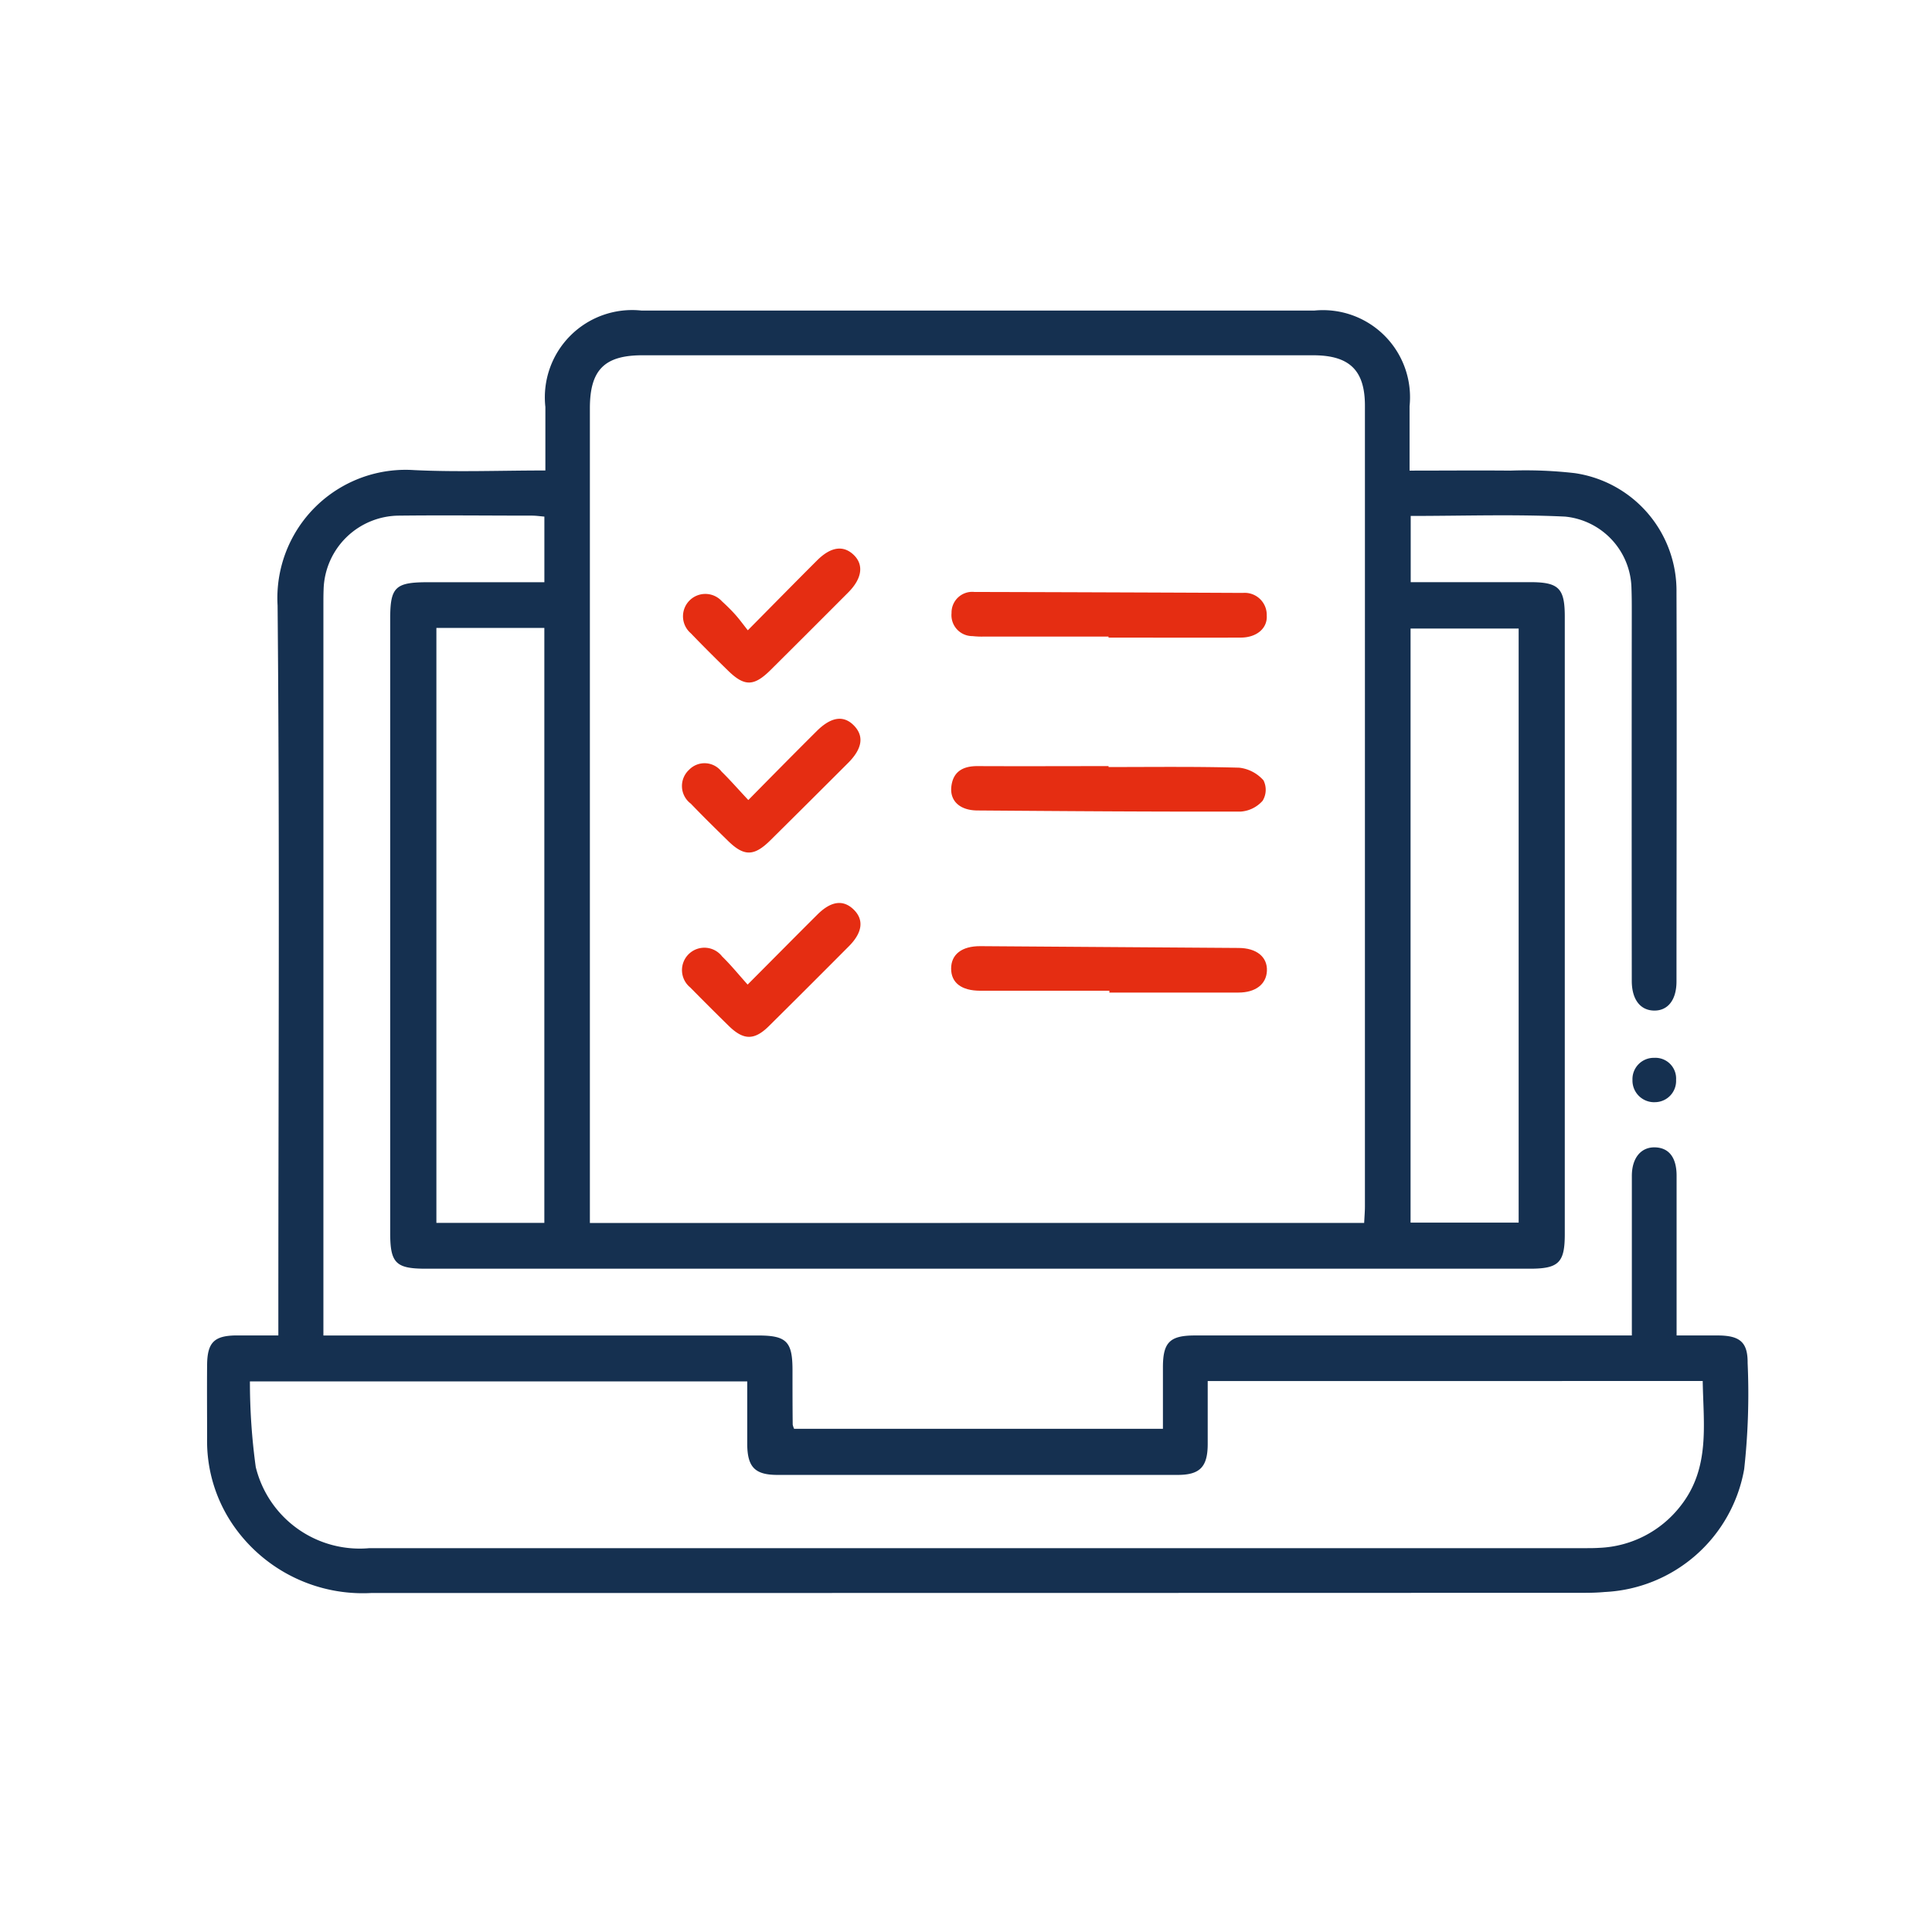 <svg xmlns="http://www.w3.org/2000/svg" xmlns:xlink="http://www.w3.org/1999/xlink" width="56" height="56" viewBox="0 0 56 56">
  <defs>
    <clipPath id="clip-path">
      <rect id="Rectangle_32093" data-name="Rectangle 32093" width="56" height="56"/>
    </clipPath>
    <clipPath id="clip-path-2">
      <rect id="Rectangle_23612" data-name="Rectangle 23612" width="56" height="56" transform="translate(0 -1.001)" fill="#909090"/>
    </clipPath>
  </defs>
  <g id="Online_income_proofs_documents" data-name="Online income proofs documents" clip-path="url(#clip-path)">
    <g id="Online_income_proofs_documents-2" data-name="Online income proofs documents" clip-path="url(#clip-path)">
      <g id="Group_36919" data-name="Group 36919" transform="translate(-118 -2012.999)">
        <g id="Save_gain_speed." data-name="Save ₹₹₹, gain speed." transform="translate(118 2012.999)">
          <g id="Mask_Group_6037" data-name="Mask Group 6037" transform="translate(0 1.001)" clip-path="url(#clip-path-2)">
            <g id="Group_39245" data-name="Group 39245" transform="translate(6 7.999)">
              <path id="Path_28677" data-name="Path 28677" d="M3.732,33.136v-.679c0-6.829.041-13.655-.022-20.481A3.717,3.717,0,0,1,7.664,8.052c1.243.061,2.492.011,3.808.011V6.222A2.53,2.53,0,0,1,14.26,3.428h19.5A2.524,2.524,0,0,1,36.521,6.2V8.067c1.007,0,1.964-.009,2.922,0a12.454,12.454,0,0,1,1.865.073,3.445,3.445,0,0,1,2.95,3.457c.013,3.758,0,7.516,0,11.276,0,.536-.249.851-.65.845s-.646-.324-.646-.862q-.006-5.335,0-10.671c0-.236,0-.471-.009-.707A2.131,2.131,0,0,0,41.029,9.4c-1.478-.071-2.963-.019-4.475-.019V11.3h3.457c.834,0,1.009.173,1.009,1V30.2c0,.823-.175,1-1.013,1H8c-.862,0-1.026-.164-1.026-1.033v-17.8c0-.927.145-1.065,1.1-1.065h3.369V9.4c-.13-.011-.244-.028-.357-.028-1.284,0-2.567-.015-3.849,0a2.2,2.2,0,0,0-2.193,2.139c-.006.151-.006.3-.006.456V33.136H17.645c.808,0,.985.175.99.968,0,.538,0,1.078.006,1.616a.6.6,0,0,0,.041.121h10.69V34.06c0-.728.2-.925.929-.925H42.964V28.511c0-.529.272-.843.679-.828s.618.307.618.823v4.629h1.214c.625.006.851.2.845.8a19.953,19.953,0,0,1-.1,3.075,4.314,4.314,0,0,1-4.045,3.561c-.2.019-.4.024-.607.024Q24,40.6,6.426,40.6a4.561,4.561,0,0,1-3.942-1.88,4.3,4.3,0,0,1-.817-2.608c0-.707-.006-1.415,0-2.122.006-.653.205-.849.845-.856H3.731m31.474-3.261c.009-.186.022-.335.022-.482V6.185c0-1.026-.447-1.461-1.5-1.461H14.283c-1.1,0-1.521.426-1.521,1.536V29.875ZM30.67,34.457v1.82c0,.666-.223.9-.871.9H18.2c-.653,0-.871-.225-.877-.886V34.467H2.908a18.156,18.156,0,0,0,.169,2.481A3.1,3.1,0,0,0,6.37,39.3H41.615c.136,0,.272,0,.406-.009a3.141,3.141,0,0,0,2.353-1.212c.867-1.1.663-2.364.644-3.624ZM8.313,29.871h3.129V12.627H8.313Zm28.237-.006h3.133V12.644H36.55Z" transform="translate(-1.664 -3.426)" fill="#153050"/>
              <path id="Path_28678" data-name="Path 28678" d="M21.425,14.737a.628.628,0,0,1-.64-.644.617.617,0,0,1,.631-.642.6.6,0,0,1,.633.637.616.616,0,0,1-.625.648" transform="translate(20.533 8.211)" fill="#153050"/>
              <path id="Path_28679" data-name="Path 28679" d="M29.241,29.18H6.8V5.563c0-1.111.421-1.534,1.521-1.534H27.765c1.048,0,1.5.437,1.5,1.461V28.7c0,.149-.013.3-.022.484m-7.41-17v.032h3.84c.454,0,.771-.272.748-.642a.643.643,0,0,0-.694-.653q-3.893-.023-7.784-.026a.6.6,0,0,0-.663.609.613.613,0,0,0,.612.67,2.741,2.741,0,0,0,.352.011h3.589m0,3.784v-.026h-3.79c-.434,0-.728.16-.769.614-.037.4.255.668.765.672,2.543.022,5.087.039,7.63.03a.926.926,0,0,0,.629-.313.607.607,0,0,0,.026-.59,1.1,1.1,0,0,0-.7-.367c-1.262-.037-2.526-.017-3.788-.017m.022,6.483V22.5H25.6c.5,0,.81-.242.828-.627s-.294-.663-.825-.668q-3.741-.029-7.479-.05c-.542,0-.847.236-.849.648s.3.642.847.644h3.741M11.372,12c-.149-.188-.246-.326-.361-.452s-.257-.268-.393-.393a.631.631,0,0,0-.944-.05.638.638,0,0,0,.05.979c.35.365.713.72,1.072,1.074.48.471.754.471,1.238-.006q1.131-1.122,2.254-2.252c.413-.415.462-.8.151-1.093s-.661-.227-1.059.169c-.644.642-1.279,1.29-2.007,2.025m0,10.269c-.264-.294-.486-.568-.739-.815a.648.648,0,1,0-.923.9q.551.558,1.111,1.109c.43.421.743.43,1.167.011q1.17-1.154,2.327-2.323c.387-.391.43-.765.132-1.055s-.655-.249-1.052.147c-.657.653-1.31,1.312-2.023,2.027m.022-5.353c-.29-.309-.523-.577-.774-.823a.623.623,0,0,0-.944-.05.638.638,0,0,0,.052.979c.35.365.711.717,1.072,1.072.469.462.761.462,1.238-.013q1.131-1.122,2.256-2.252c.4-.4.454-.756.177-1.057-.3-.324-.67-.281-1.093.14-.644.644-1.279,1.292-1.984,2" transform="translate(4.3 -2.729)" fill="none"/>
              <path id="Path_28681" data-name="Path 28681" d="M16.2,8.494H12.613a2.43,2.43,0,0,1-.354-.013.607.607,0,0,1-.607-.668.6.6,0,0,1,.661-.612q3.893.01,7.784.028a.638.638,0,0,1,.691.653c.026.37-.29.64-.748.642-1.279.006-2.559,0-3.838,0v-.03" transform="translate(9.929 0.957)" fill="#e52d12"/>
              <path id="Path_28682" data-name="Path 28682" d="M16.209,9.564c1.264,0,2.528-.017,3.79.019a1.106,1.106,0,0,1,.7.367.612.612,0,0,1-.024.59.933.933,0,0,1-.631.315c-2.543.006-5.087-.013-7.63-.032-.51,0-.8-.27-.765-.672.043-.454.337-.618.769-.614,1.264.006,2.526,0,3.79,0v.024" transform="translate(9.924 3.669)" fill="#e52d12"/>
              <path id="Path_28683" data-name="Path 28683" d="M16.234,13.246H12.493c-.551,0-.847-.233-.847-.642s.307-.653.847-.65q3.744.023,7.481.052c.529,0,.845.264.825.668-.019.382-.326.625-.825.625H16.233v-.052" transform="translate(9.923 6.471)" fill="#e52d12"/>
              <path id="Path_28684" data-name="Path 28684" d="M9.941,8.99c.728-.735,1.364-1.383,2.007-2.025.4-.4.761-.449,1.059-.169s.261.679-.151,1.093Q11.731,9.018,10.6,10.142c-.484.478-.758.478-1.238.006-.362-.354-.72-.709-1.07-1.074a.648.648,0,1,1,.9-.929c.136.125.27.255.393.393s.212.264.361.452" transform="translate(5.732 0.282)" fill="#e52d12"/>
              <path id="Path_28685" data-name="Path 28685" d="M9.939,13.738c.713-.715,1.364-1.374,2.02-2.027.4-.4.754-.441,1.055-.147s.255.663-.132,1.055q-1.16,1.167-2.327,2.323c-.424.419-.737.411-1.167-.011-.374-.367-.743-.735-1.111-1.109a.649.649,0,1,1,.923-.9c.253.246.475.521.739.815" transform="translate(5.731 5.801)" fill="#e52d12"/>
              <path id="Path_28686" data-name="Path 28686" d="M9.959,11.258c.7-.711,1.34-1.359,1.984-2,.424-.421.793-.465,1.093-.14.277.3.22.655-.177,1.057Q11.734,11.3,10.6,12.423c-.478.475-.769.475-1.238.013C9,12.082,8.64,11.729,8.29,11.364a.638.638,0,0,1-.052-.979.623.623,0,0,1,.944.05c.251.246.484.514.774.823" transform="translate(5.733 2.93)" fill="#e52d12"/>
            </g>
          </g>
        </g>
      </g>
    </g>
  </g>
</svg>
